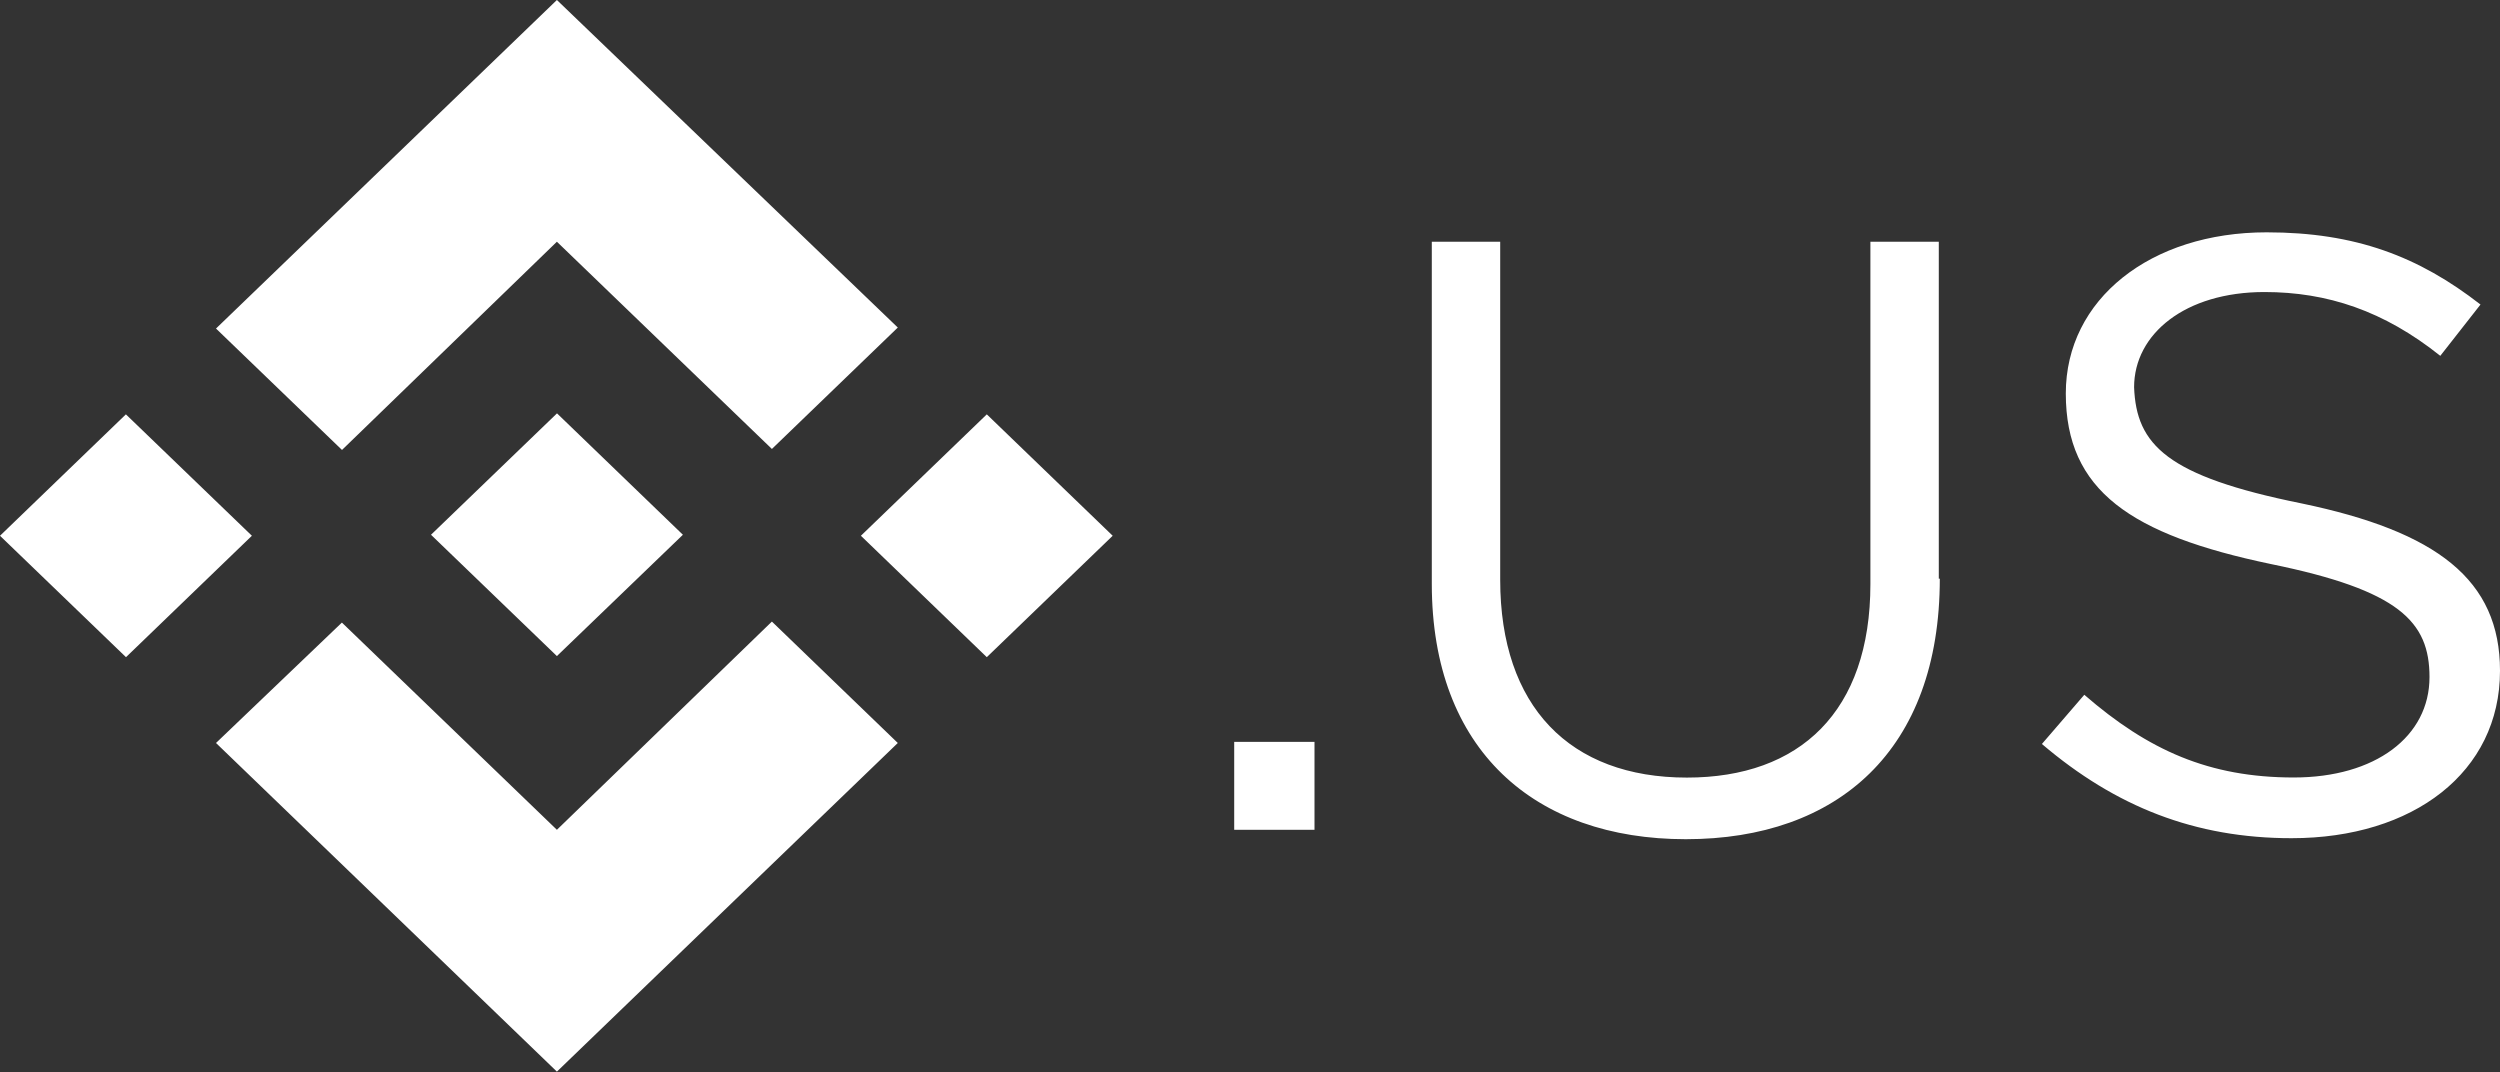 <svg width="7182" height="3080" viewBox="0 0 7182 3080" fill="none" xmlns="http://www.w3.org/2000/svg">
<rect x="0" y="0" width="7182" height="3080" fill="#333333" stroke="none"/>
<path d="M723.658 1539.14L361.973 1887.94L0 1539.14L361.686 1190.34L723.658 1539.14ZM1599.86 694.437L2217.51 1289.75L2579.2 940.952L1599.86 0L620.525 943.825L982.498 1292.62L1599.86 694.437ZM2834.88 1190.34L2473.19 1539.14L2834.88 1887.94L3196.56 1539.14L2834.88 1190.34ZM1599.86 2383.84L982.21 1788.53L620.525 2134.45L1599.86 3078.56L2579.2 2134.45L2217.51 1785.65L1599.86 2383.84ZM1599.86 1884.78L1961.84 1536.26L1600.15 1187.47L1238.18 1536.26L1599.86 1884.78ZM3545.61 2383.84V2131.29H3776.3V2383.84H3545.61ZM5572.66 1662.4C5572.66 2155.43 5279.63 2410.85 4842.97 2410.85C4409.46 2410.85 4113.28 2155.43 4113.28 1677.34V694.437H4309.77V1665.56C4309.77 2029.29 4509.43 2233.86 4846.13 2233.86C5170.47 2233.86 5373.29 2044.52 5373.29 1677.62V694.437H5569.78V1662.4H5572.66ZM6611.18 1446.05C7001.01 1527.07 7182 1665.56 7182 1927.01C7182 2218.63 6932.64 2407.97 6583.31 2407.97C6305.8 2407.97 6077.98 2317.76 5865.97 2137.32L5987.78 1995.97C6171.64 2155.43 6346.3 2233.57 6589.63 2233.57C6823.47 2233.57 6979.47 2116.35 6979.47 1945.11C6979.47 1785.65 6892.13 1695.72 6524.13 1620.45C6121.65 1536.27 5934.63 1409.85 5934.63 1130.29C5934.63 859.642 6177.96 667.429 6511.49 667.429C6767.17 667.429 6948.15 736.672 7125.98 874.869L7010.49 1022.26C6848.47 892.97 6686.15 838.955 6505.17 838.955C6277.64 838.955 6130.84 959.34 6130.84 1112.48C6137.16 1277.68 6224.5 1367.9 6611.18 1446.05Z" fill="white"/>
</svg>
